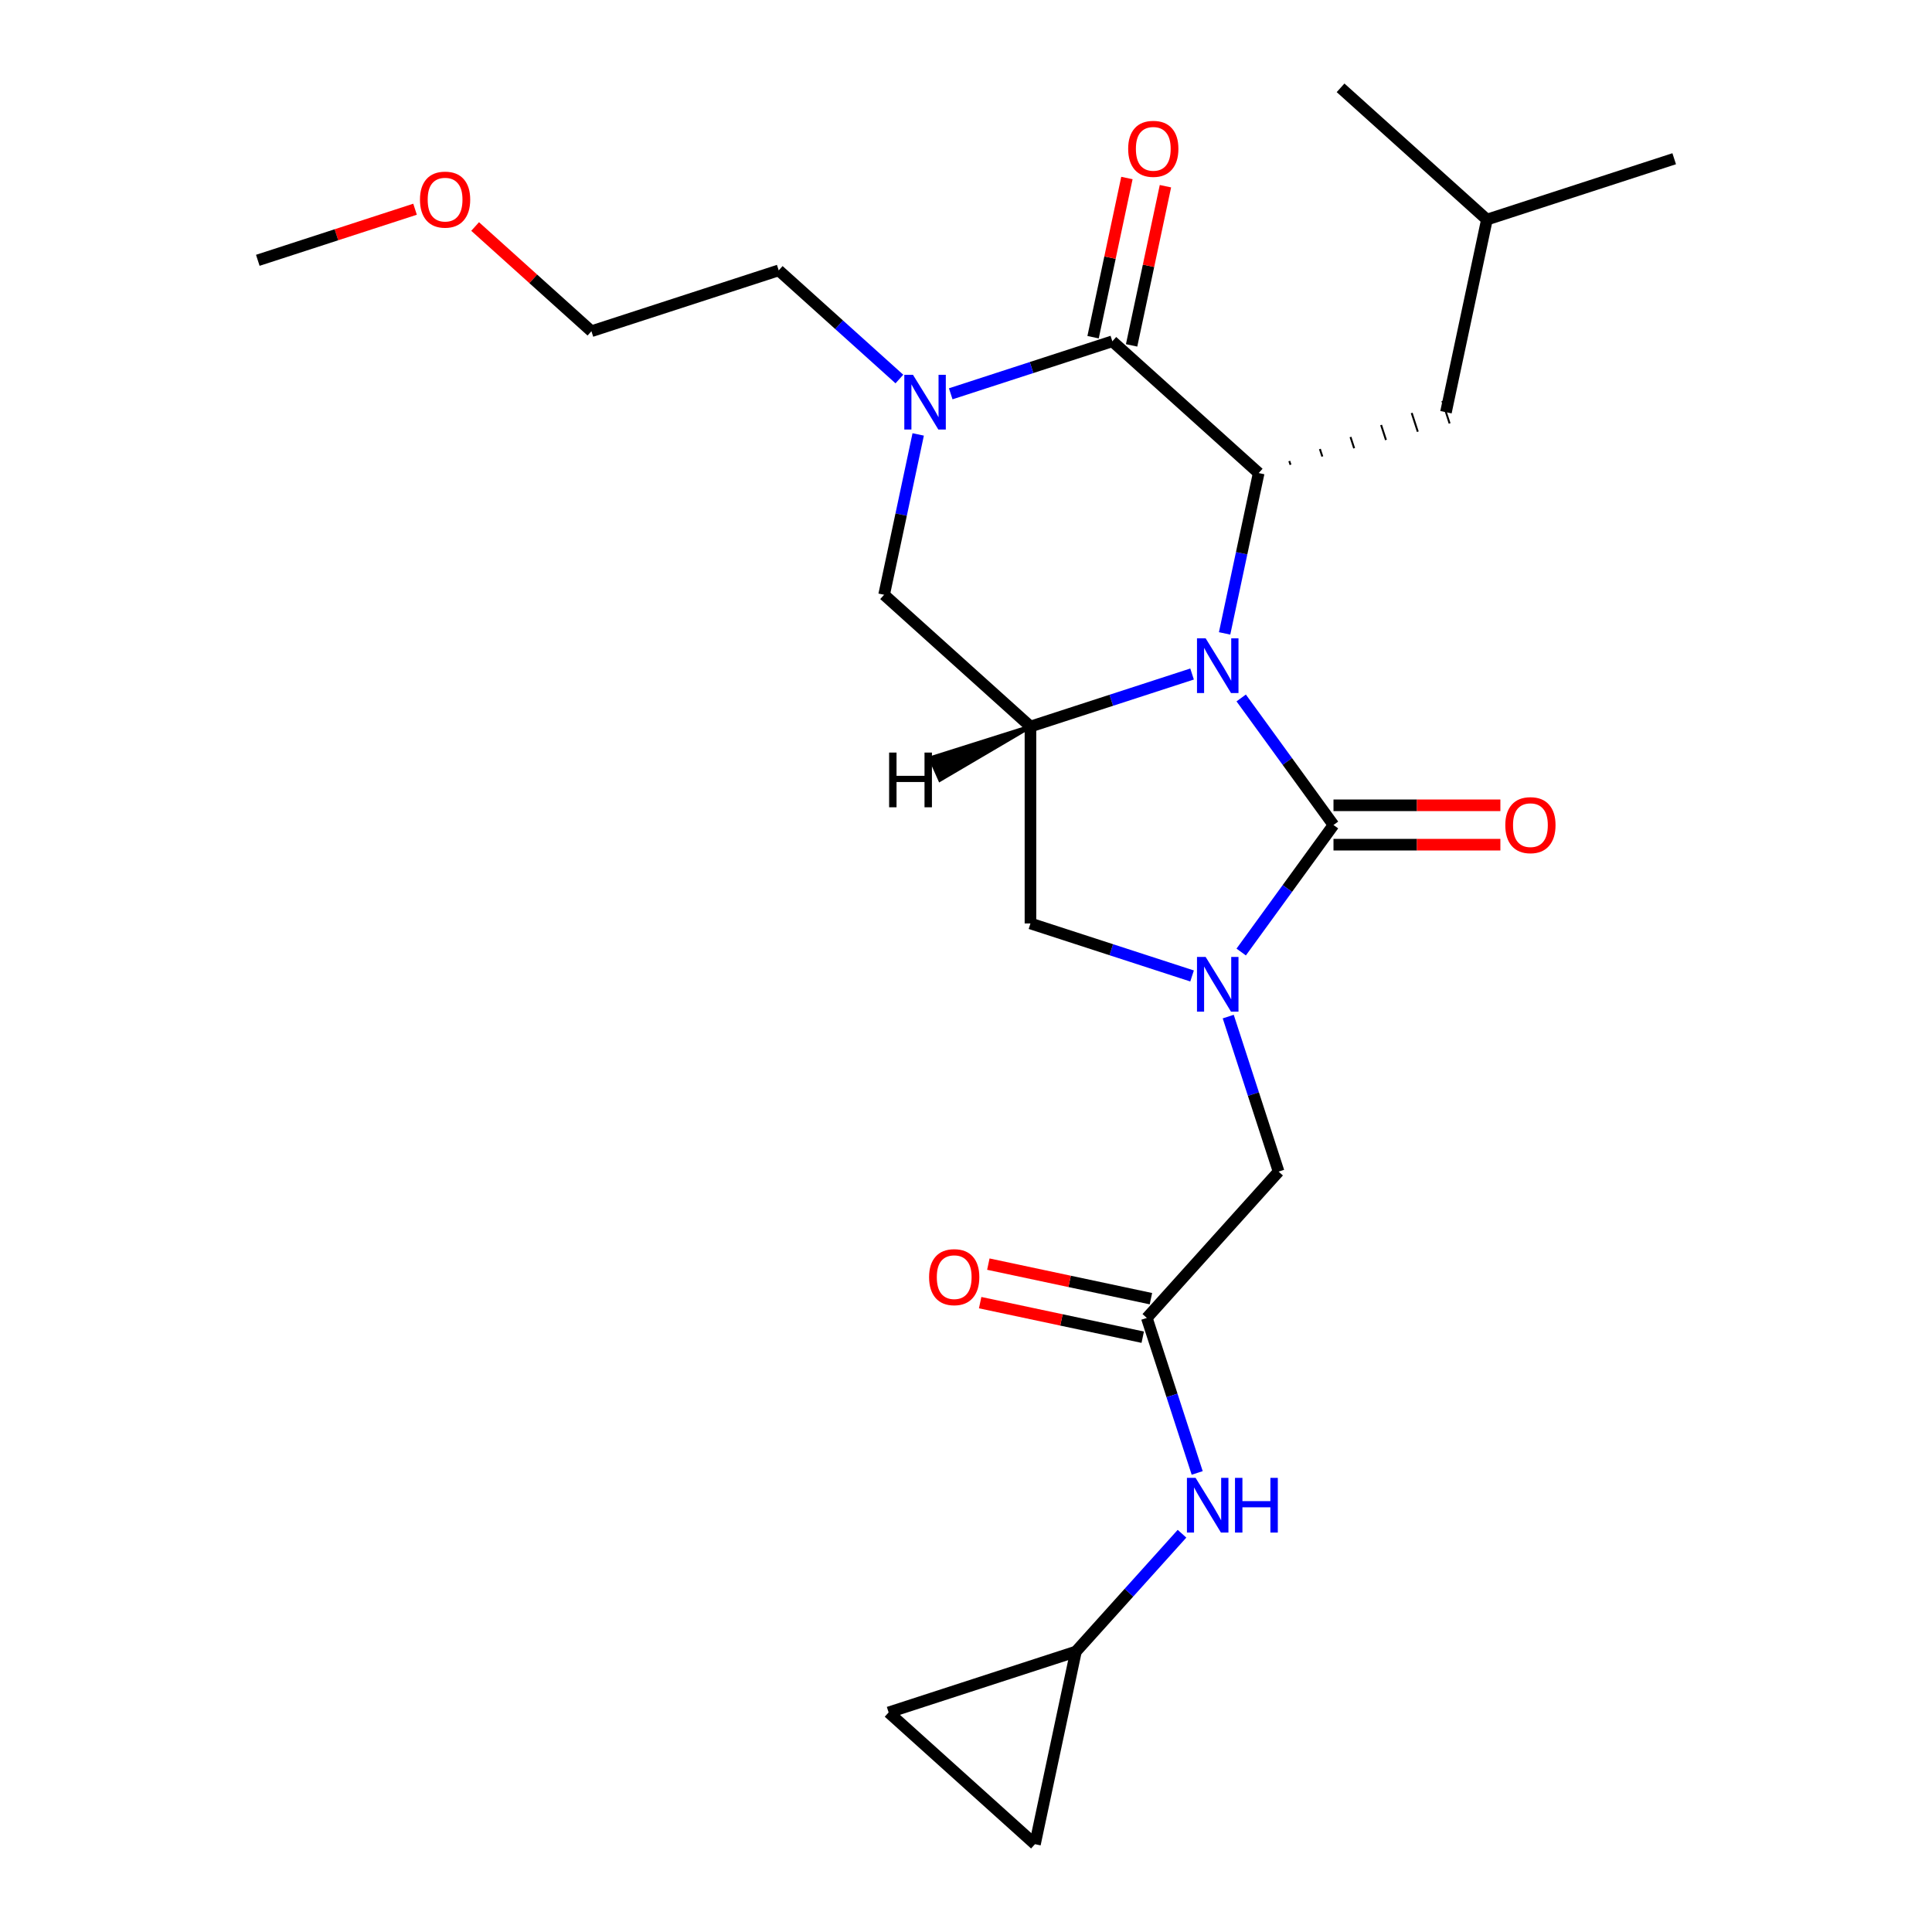 <?xml version='1.0' encoding='iso-8859-1'?>
<svg version='1.1' baseProfile='full'
              xmlns='http://www.w3.org/2000/svg'
                      xmlns:rdkit='http://www.rdkit.org/xml'
                      xmlns:xlink='http://www.w3.org/1999/xlink'
                  xml:space='preserve'
width='1000px' height='1000px' viewBox='0 0 1000 1000'>
<!-- END OF HEADER -->
<rect style='opacity:1.0;fill:#FFFFFF;stroke:none' width='1000' height='1000' x='0' y='0'> </rect>
<path class='bond-0' d='M 642.441,361.262 L 666.327,394.138' style='fill:none;fill-rule:evenodd;stroke:#0000FF;stroke-width:6px;stroke-linecap:butt;stroke-linejoin:miter;stroke-opacity:1' />
<path class='bond-0' d='M 666.327,394.138 L 690.213,427.015' style='fill:none;fill-rule:evenodd;stroke:#000000;stroke-width:6px;stroke-linecap:butt;stroke-linejoin:miter;stroke-opacity:1' />
<path class='bond-2' d='M 633.853,327.846 L 642.673,286.35' style='fill:none;fill-rule:evenodd;stroke:#0000FF;stroke-width:6px;stroke-linecap:butt;stroke-linejoin:miter;stroke-opacity:1' />
<path class='bond-2' d='M 642.673,286.35 L 651.493,244.854' style='fill:none;fill-rule:evenodd;stroke:#000000;stroke-width:6px;stroke-linecap:butt;stroke-linejoin:miter;stroke-opacity:1' />
<path class='bond-4' d='M 617.013,348.871 L 575.188,362.461' style='fill:none;fill-rule:evenodd;stroke:#0000FF;stroke-width:6px;stroke-linecap:butt;stroke-linejoin:miter;stroke-opacity:1' />
<path class='bond-4' d='M 575.188,362.461 L 533.363,376.051' style='fill:none;fill-rule:evenodd;stroke:#000000;stroke-width:6px;stroke-linecap:butt;stroke-linejoin:miter;stroke-opacity:1' />
<path class='bond-1' d='M 690.213,427.015 L 666.327,459.891' style='fill:none;fill-rule:evenodd;stroke:#000000;stroke-width:6px;stroke-linecap:butt;stroke-linejoin:miter;stroke-opacity:1' />
<path class='bond-1' d='M 666.327,459.891 L 642.441,492.767' style='fill:none;fill-rule:evenodd;stroke:#0000FF;stroke-width:6px;stroke-linecap:butt;stroke-linejoin:miter;stroke-opacity:1' />
<path class='bond-12' d='M 690.213,437.207 L 733.402,437.207' style='fill:none;fill-rule:evenodd;stroke:#000000;stroke-width:6px;stroke-linecap:butt;stroke-linejoin:miter;stroke-opacity:1' />
<path class='bond-12' d='M 733.402,437.207 L 776.592,437.207' style='fill:none;fill-rule:evenodd;stroke:#FF0000;stroke-width:6px;stroke-linecap:butt;stroke-linejoin:miter;stroke-opacity:1' />
<path class='bond-12' d='M 690.213,416.822 L 733.402,416.822' style='fill:none;fill-rule:evenodd;stroke:#000000;stroke-width:6px;stroke-linecap:butt;stroke-linejoin:miter;stroke-opacity:1' />
<path class='bond-12' d='M 733.402,416.822 L 776.592,416.822' style='fill:none;fill-rule:evenodd;stroke:#FF0000;stroke-width:6px;stroke-linecap:butt;stroke-linejoin:miter;stroke-opacity:1' />
<path class='bond-9' d='M 635.73,526.184 L 648.764,566.299' style='fill:none;fill-rule:evenodd;stroke:#0000FF;stroke-width:6px;stroke-linecap:butt;stroke-linejoin:miter;stroke-opacity:1' />
<path class='bond-9' d='M 648.764,566.299 L 661.799,606.414' style='fill:none;fill-rule:evenodd;stroke:#000000;stroke-width:6px;stroke-linecap:butt;stroke-linejoin:miter;stroke-opacity:1' />
<path class='bond-25' d='M 617.013,505.158 L 575.188,491.568' style='fill:none;fill-rule:evenodd;stroke:#0000FF;stroke-width:6px;stroke-linecap:butt;stroke-linejoin:miter;stroke-opacity:1' />
<path class='bond-25' d='M 575.188,491.568 L 533.363,477.978' style='fill:none;fill-rule:evenodd;stroke:#000000;stroke-width:6px;stroke-linecap:butt;stroke-linejoin:miter;stroke-opacity:1' />
<path class='bond-3' d='M 651.493,244.854 L 575.747,176.652' style='fill:none;fill-rule:evenodd;stroke:#000000;stroke-width:6px;stroke-linecap:butt;stroke-linejoin:miter;stroke-opacity:1' />
<path class='bond-14' d='M 667.965,240.574 L 667.335,238.635' style='fill:none;fill-rule:evenodd;stroke:#000000;stroke-width:1.0px;stroke-linecap:butt;stroke-linejoin:miter;stroke-opacity:1' />
<path class='bond-14' d='M 684.436,236.294 L 683.176,232.416' style='fill:none;fill-rule:evenodd;stroke:#000000;stroke-width:1.0px;stroke-linecap:butt;stroke-linejoin:miter;stroke-opacity:1' />
<path class='bond-14' d='M 700.907,232.014 L 699.018,226.197' style='fill:none;fill-rule:evenodd;stroke:#000000;stroke-width:1.0px;stroke-linecap:butt;stroke-linejoin:miter;stroke-opacity:1' />
<path class='bond-14' d='M 717.379,227.734 L 714.859,219.978' style='fill:none;fill-rule:evenodd;stroke:#000000;stroke-width:1.0px;stroke-linecap:butt;stroke-linejoin:miter;stroke-opacity:1' />
<path class='bond-14' d='M 733.85,223.453 L 730.7,213.76' style='fill:none;fill-rule:evenodd;stroke:#000000;stroke-width:1.0px;stroke-linecap:butt;stroke-linejoin:miter;stroke-opacity:1' />
<path class='bond-14' d='M 750.322,219.173 L 746.542,207.541' style='fill:none;fill-rule:evenodd;stroke:#000000;stroke-width:1.0px;stroke-linecap:butt;stroke-linejoin:miter;stroke-opacity:1' />
<path class='bond-13' d='M 585.717,178.771 L 594.473,137.575' style='fill:none;fill-rule:evenodd;stroke:#000000;stroke-width:6px;stroke-linecap:butt;stroke-linejoin:miter;stroke-opacity:1' />
<path class='bond-13' d='M 594.473,137.575 L 603.229,96.379' style='fill:none;fill-rule:evenodd;stroke:#FF0000;stroke-width:6px;stroke-linecap:butt;stroke-linejoin:miter;stroke-opacity:1' />
<path class='bond-13' d='M 565.777,174.532 L 574.533,133.337' style='fill:none;fill-rule:evenodd;stroke:#000000;stroke-width:6px;stroke-linecap:butt;stroke-linejoin:miter;stroke-opacity:1' />
<path class='bond-13' d='M 574.533,133.337 L 583.29,92.141' style='fill:none;fill-rule:evenodd;stroke:#FF0000;stroke-width:6px;stroke-linecap:butt;stroke-linejoin:miter;stroke-opacity:1' />
<path class='bond-26' d='M 575.747,176.652 L 533.921,190.241' style='fill:none;fill-rule:evenodd;stroke:#000000;stroke-width:6px;stroke-linecap:butt;stroke-linejoin:miter;stroke-opacity:1' />
<path class='bond-26' d='M 533.921,190.241 L 492.096,203.831' style='fill:none;fill-rule:evenodd;stroke:#0000FF;stroke-width:6px;stroke-linecap:butt;stroke-linejoin:miter;stroke-opacity:1' />
<path class='bond-6' d='M 533.363,376.051 L 533.363,477.978' style='fill:none;fill-rule:evenodd;stroke:#000000;stroke-width:6px;stroke-linecap:butt;stroke-linejoin:miter;stroke-opacity:1' />
<path class='bond-7' d='M 533.363,376.051 L 457.616,307.849' style='fill:none;fill-rule:evenodd;stroke:#000000;stroke-width:6px;stroke-linecap:butt;stroke-linejoin:miter;stroke-opacity:1' />
<path class='bond-28' d='M 533.363,376.051 L 481.578,392.413 L 486.552,403.587 Z' style='fill:#000000;fill-rule:evenodd;fill-opacity:1;stroke:#000000;stroke-width:2px;stroke-linecap:butt;stroke-linejoin:miter;stroke-opacity:1;' />
<path class='bond-5' d='M 475.257,224.857 L 466.437,266.353' style='fill:none;fill-rule:evenodd;stroke:#0000FF;stroke-width:6px;stroke-linecap:butt;stroke-linejoin:miter;stroke-opacity:1' />
<path class='bond-5' d='M 466.437,266.353 L 457.616,307.849' style='fill:none;fill-rule:evenodd;stroke:#000000;stroke-width:6px;stroke-linecap:butt;stroke-linejoin:miter;stroke-opacity:1' />
<path class='bond-18' d='M 465.52,196.184 L 434.291,168.065' style='fill:none;fill-rule:evenodd;stroke:#0000FF;stroke-width:6px;stroke-linecap:butt;stroke-linejoin:miter;stroke-opacity:1' />
<path class='bond-18' d='M 434.291,168.065 L 403.062,139.946' style='fill:none;fill-rule:evenodd;stroke:#000000;stroke-width:6px;stroke-linecap:butt;stroke-linejoin:miter;stroke-opacity:1' />
<path class='bond-8' d='M 593.596,682.161 L 661.799,606.414' style='fill:none;fill-rule:evenodd;stroke:#000000;stroke-width:6px;stroke-linecap:butt;stroke-linejoin:miter;stroke-opacity:1' />
<path class='bond-11' d='M 593.596,682.161 L 606.63,722.276' style='fill:none;fill-rule:evenodd;stroke:#000000;stroke-width:6px;stroke-linecap:butt;stroke-linejoin:miter;stroke-opacity:1' />
<path class='bond-11' d='M 606.63,722.276 L 619.664,762.391' style='fill:none;fill-rule:evenodd;stroke:#0000FF;stroke-width:6px;stroke-linecap:butt;stroke-linejoin:miter;stroke-opacity:1' />
<path class='bond-17' d='M 595.715,672.191 L 553.639,663.247' style='fill:none;fill-rule:evenodd;stroke:#000000;stroke-width:6px;stroke-linecap:butt;stroke-linejoin:miter;stroke-opacity:1' />
<path class='bond-17' d='M 553.639,663.247 L 511.564,654.304' style='fill:none;fill-rule:evenodd;stroke:#FF0000;stroke-width:6px;stroke-linecap:butt;stroke-linejoin:miter;stroke-opacity:1' />
<path class='bond-17' d='M 591.477,692.131 L 549.401,683.187' style='fill:none;fill-rule:evenodd;stroke:#000000;stroke-width:6px;stroke-linecap:butt;stroke-linejoin:miter;stroke-opacity:1' />
<path class='bond-17' d='M 549.401,683.187 L 507.325,674.244' style='fill:none;fill-rule:evenodd;stroke:#FF0000;stroke-width:6px;stroke-linecap:butt;stroke-linejoin:miter;stroke-opacity:1' />
<path class='bond-10' d='M 556.891,854.846 L 584.348,824.351' style='fill:none;fill-rule:evenodd;stroke:#000000;stroke-width:6px;stroke-linecap:butt;stroke-linejoin:miter;stroke-opacity:1' />
<path class='bond-10' d='M 584.348,824.351 L 611.805,793.857' style='fill:none;fill-rule:evenodd;stroke:#0000FF;stroke-width:6px;stroke-linecap:butt;stroke-linejoin:miter;stroke-opacity:1' />
<path class='bond-15' d='M 556.891,854.846 L 535.699,954.545' style='fill:none;fill-rule:evenodd;stroke:#000000;stroke-width:6px;stroke-linecap:butt;stroke-linejoin:miter;stroke-opacity:1' />
<path class='bond-16' d='M 556.891,854.846 L 459.952,886.343' style='fill:none;fill-rule:evenodd;stroke:#000000;stroke-width:6px;stroke-linecap:butt;stroke-linejoin:miter;stroke-opacity:1' />
<path class='bond-19' d='M 748.432,213.357 L 769.624,113.657' style='fill:none;fill-rule:evenodd;stroke:#000000;stroke-width:6px;stroke-linecap:butt;stroke-linejoin:miter;stroke-opacity:1' />
<path class='bond-27' d='M 535.699,954.545 L 459.952,886.343' style='fill:none;fill-rule:evenodd;stroke:#000000;stroke-width:6px;stroke-linecap:butt;stroke-linejoin:miter;stroke-opacity:1' />
<path class='bond-21' d='M 403.062,139.946 L 306.123,171.443' style='fill:none;fill-rule:evenodd;stroke:#000000;stroke-width:6px;stroke-linecap:butt;stroke-linejoin:miter;stroke-opacity:1' />
<path class='bond-23' d='M 769.624,113.657 L 866.562,82.16' style='fill:none;fill-rule:evenodd;stroke:#000000;stroke-width:6px;stroke-linecap:butt;stroke-linejoin:miter;stroke-opacity:1' />
<path class='bond-24' d='M 769.624,113.657 L 693.877,45.455' style='fill:none;fill-rule:evenodd;stroke:#000000;stroke-width:6px;stroke-linecap:butt;stroke-linejoin:miter;stroke-opacity:1' />
<path class='bond-20' d='M 245.925,117.24 L 276.024,144.342' style='fill:none;fill-rule:evenodd;stroke:#FF0000;stroke-width:6px;stroke-linecap:butt;stroke-linejoin:miter;stroke-opacity:1' />
<path class='bond-20' d='M 276.024,144.342 L 306.123,171.443' style='fill:none;fill-rule:evenodd;stroke:#000000;stroke-width:6px;stroke-linecap:butt;stroke-linejoin:miter;stroke-opacity:1' />
<path class='bond-22' d='M 214.828,108.293 L 174.133,121.515' style='fill:none;fill-rule:evenodd;stroke:#FF0000;stroke-width:6px;stroke-linecap:butt;stroke-linejoin:miter;stroke-opacity:1' />
<path class='bond-22' d='M 174.133,121.515 L 133.438,134.738' style='fill:none;fill-rule:evenodd;stroke:#000000;stroke-width:6px;stroke-linecap:butt;stroke-linejoin:miter;stroke-opacity:1' />
<path  class='atom-0' d='M 624.041 330.394
L 633.321 345.394
Q 634.241 346.874, 635.721 349.554
Q 637.201 352.234, 637.281 352.394
L 637.281 330.394
L 641.041 330.394
L 641.041 358.714
L 637.161 358.714
L 627.201 342.314
Q 626.041 340.394, 624.801 338.194
Q 623.601 335.994, 623.241 335.314
L 623.241 358.714
L 619.561 358.714
L 619.561 330.394
L 624.041 330.394
' fill='#0000FF'/>
<path  class='atom-2' d='M 624.041 495.315
L 633.321 510.315
Q 634.241 511.795, 635.721 514.475
Q 637.201 517.155, 637.281 517.315
L 637.281 495.315
L 641.041 495.315
L 641.041 523.635
L 637.161 523.635
L 627.201 507.235
Q 626.041 505.315, 624.801 503.115
Q 623.601 500.915, 623.241 500.235
L 623.241 523.635
L 619.561 523.635
L 619.561 495.315
L 624.041 495.315
' fill='#0000FF'/>
<path  class='atom-6' d='M 472.548 193.989
L 481.828 208.989
Q 482.748 210.469, 484.228 213.149
Q 485.708 215.829, 485.788 215.989
L 485.788 193.989
L 489.548 193.989
L 489.548 222.309
L 485.668 222.309
L 475.708 205.909
Q 474.548 203.989, 473.308 201.789
Q 472.108 199.589, 471.748 198.909
L 471.748 222.309
L 468.068 222.309
L 468.068 193.989
L 472.548 193.989
' fill='#0000FF'/>
<path  class='atom-12' d='M 618.833 764.939
L 628.113 779.939
Q 629.033 781.419, 630.513 784.099
Q 631.993 786.779, 632.073 786.939
L 632.073 764.939
L 635.833 764.939
L 635.833 793.259
L 631.953 793.259
L 621.993 776.859
Q 620.833 774.939, 619.593 772.739
Q 618.393 770.539, 618.033 769.859
L 618.033 793.259
L 614.353 793.259
L 614.353 764.939
L 618.833 764.939
' fill='#0000FF'/>
<path  class='atom-12' d='M 639.233 764.939
L 643.073 764.939
L 643.073 776.979
L 657.553 776.979
L 657.553 764.939
L 661.393 764.939
L 661.393 793.259
L 657.553 793.259
L 657.553 780.179
L 643.073 780.179
L 643.073 793.259
L 639.233 793.259
L 639.233 764.939
' fill='#0000FF'/>
<path  class='atom-13' d='M 779.14 427.095
Q 779.14 420.295, 782.5 416.495
Q 785.86 412.695, 792.14 412.695
Q 798.42 412.695, 801.78 416.495
Q 805.14 420.295, 805.14 427.095
Q 805.14 433.975, 801.74 437.895
Q 798.34 441.775, 792.14 441.775
Q 785.9 441.775, 782.5 437.895
Q 779.14 434.015, 779.14 427.095
M 792.14 438.575
Q 796.46 438.575, 798.78 435.695
Q 801.14 432.775, 801.14 427.095
Q 801.14 421.535, 798.78 418.735
Q 796.46 415.895, 792.14 415.895
Q 787.82 415.895, 785.46 418.695
Q 783.14 421.495, 783.14 427.095
Q 783.14 432.815, 785.46 435.695
Q 787.82 438.575, 792.14 438.575
' fill='#FF0000'/>
<path  class='atom-14' d='M 583.938 77.032
Q 583.938 70.232, 587.298 66.432
Q 590.658 62.632, 596.938 62.632
Q 603.218 62.632, 606.578 66.432
Q 609.938 70.232, 609.938 77.032
Q 609.938 83.912, 606.538 87.832
Q 603.138 91.712, 596.938 91.712
Q 590.698 91.712, 587.298 87.832
Q 583.938 83.952, 583.938 77.032
M 596.938 88.512
Q 601.258 88.512, 603.578 85.632
Q 605.938 82.712, 605.938 77.032
Q 605.938 71.472, 603.578 68.672
Q 601.258 65.832, 596.938 65.832
Q 592.618 65.832, 590.258 68.632
Q 587.938 71.432, 587.938 77.032
Q 587.938 82.752, 590.258 85.632
Q 592.618 88.512, 596.938 88.512
' fill='#FF0000'/>
<path  class='atom-18' d='M 480.896 661.049
Q 480.896 654.249, 484.256 650.449
Q 487.616 646.649, 493.896 646.649
Q 500.176 646.649, 503.536 650.449
Q 506.896 654.249, 506.896 661.049
Q 506.896 667.929, 503.496 671.849
Q 500.096 675.729, 493.896 675.729
Q 487.656 675.729, 484.256 671.849
Q 480.896 667.969, 480.896 661.049
M 493.896 672.529
Q 498.216 672.529, 500.536 669.649
Q 502.896 666.729, 502.896 661.049
Q 502.896 655.489, 500.536 652.689
Q 498.216 649.849, 493.896 649.849
Q 489.576 649.849, 487.216 652.649
Q 484.896 655.449, 484.896 661.049
Q 484.896 666.769, 487.216 669.649
Q 489.576 672.529, 493.896 672.529
' fill='#FF0000'/>
<path  class='atom-21' d='M 217.376 103.321
Q 217.376 96.521, 220.736 92.721
Q 224.096 88.921, 230.376 88.921
Q 236.656 88.921, 240.016 92.721
Q 243.376 96.521, 243.376 103.321
Q 243.376 110.201, 239.976 114.121
Q 236.576 118.001, 230.376 118.001
Q 224.136 118.001, 220.736 114.121
Q 217.376 110.241, 217.376 103.321
M 230.376 114.801
Q 234.696 114.801, 237.016 111.921
Q 239.376 109.001, 239.376 103.321
Q 239.376 97.761, 237.016 94.961
Q 234.696 92.121, 230.376 92.121
Q 226.056 92.121, 223.696 94.921
Q 221.376 97.721, 221.376 103.321
Q 221.376 109.041, 223.696 111.921
Q 226.056 114.801, 230.376 114.801
' fill='#FF0000'/>
<path  class='atom-26' d='M 460.206 389.529
L 464.046 389.529
L 464.046 401.569
L 478.526 401.569
L 478.526 389.529
L 482.366 389.529
L 482.366 417.849
L 478.526 417.849
L 478.526 404.769
L 464.046 404.769
L 464.046 417.849
L 460.206 417.849
L 460.206 389.529
' fill='#000000'/>
</svg>
